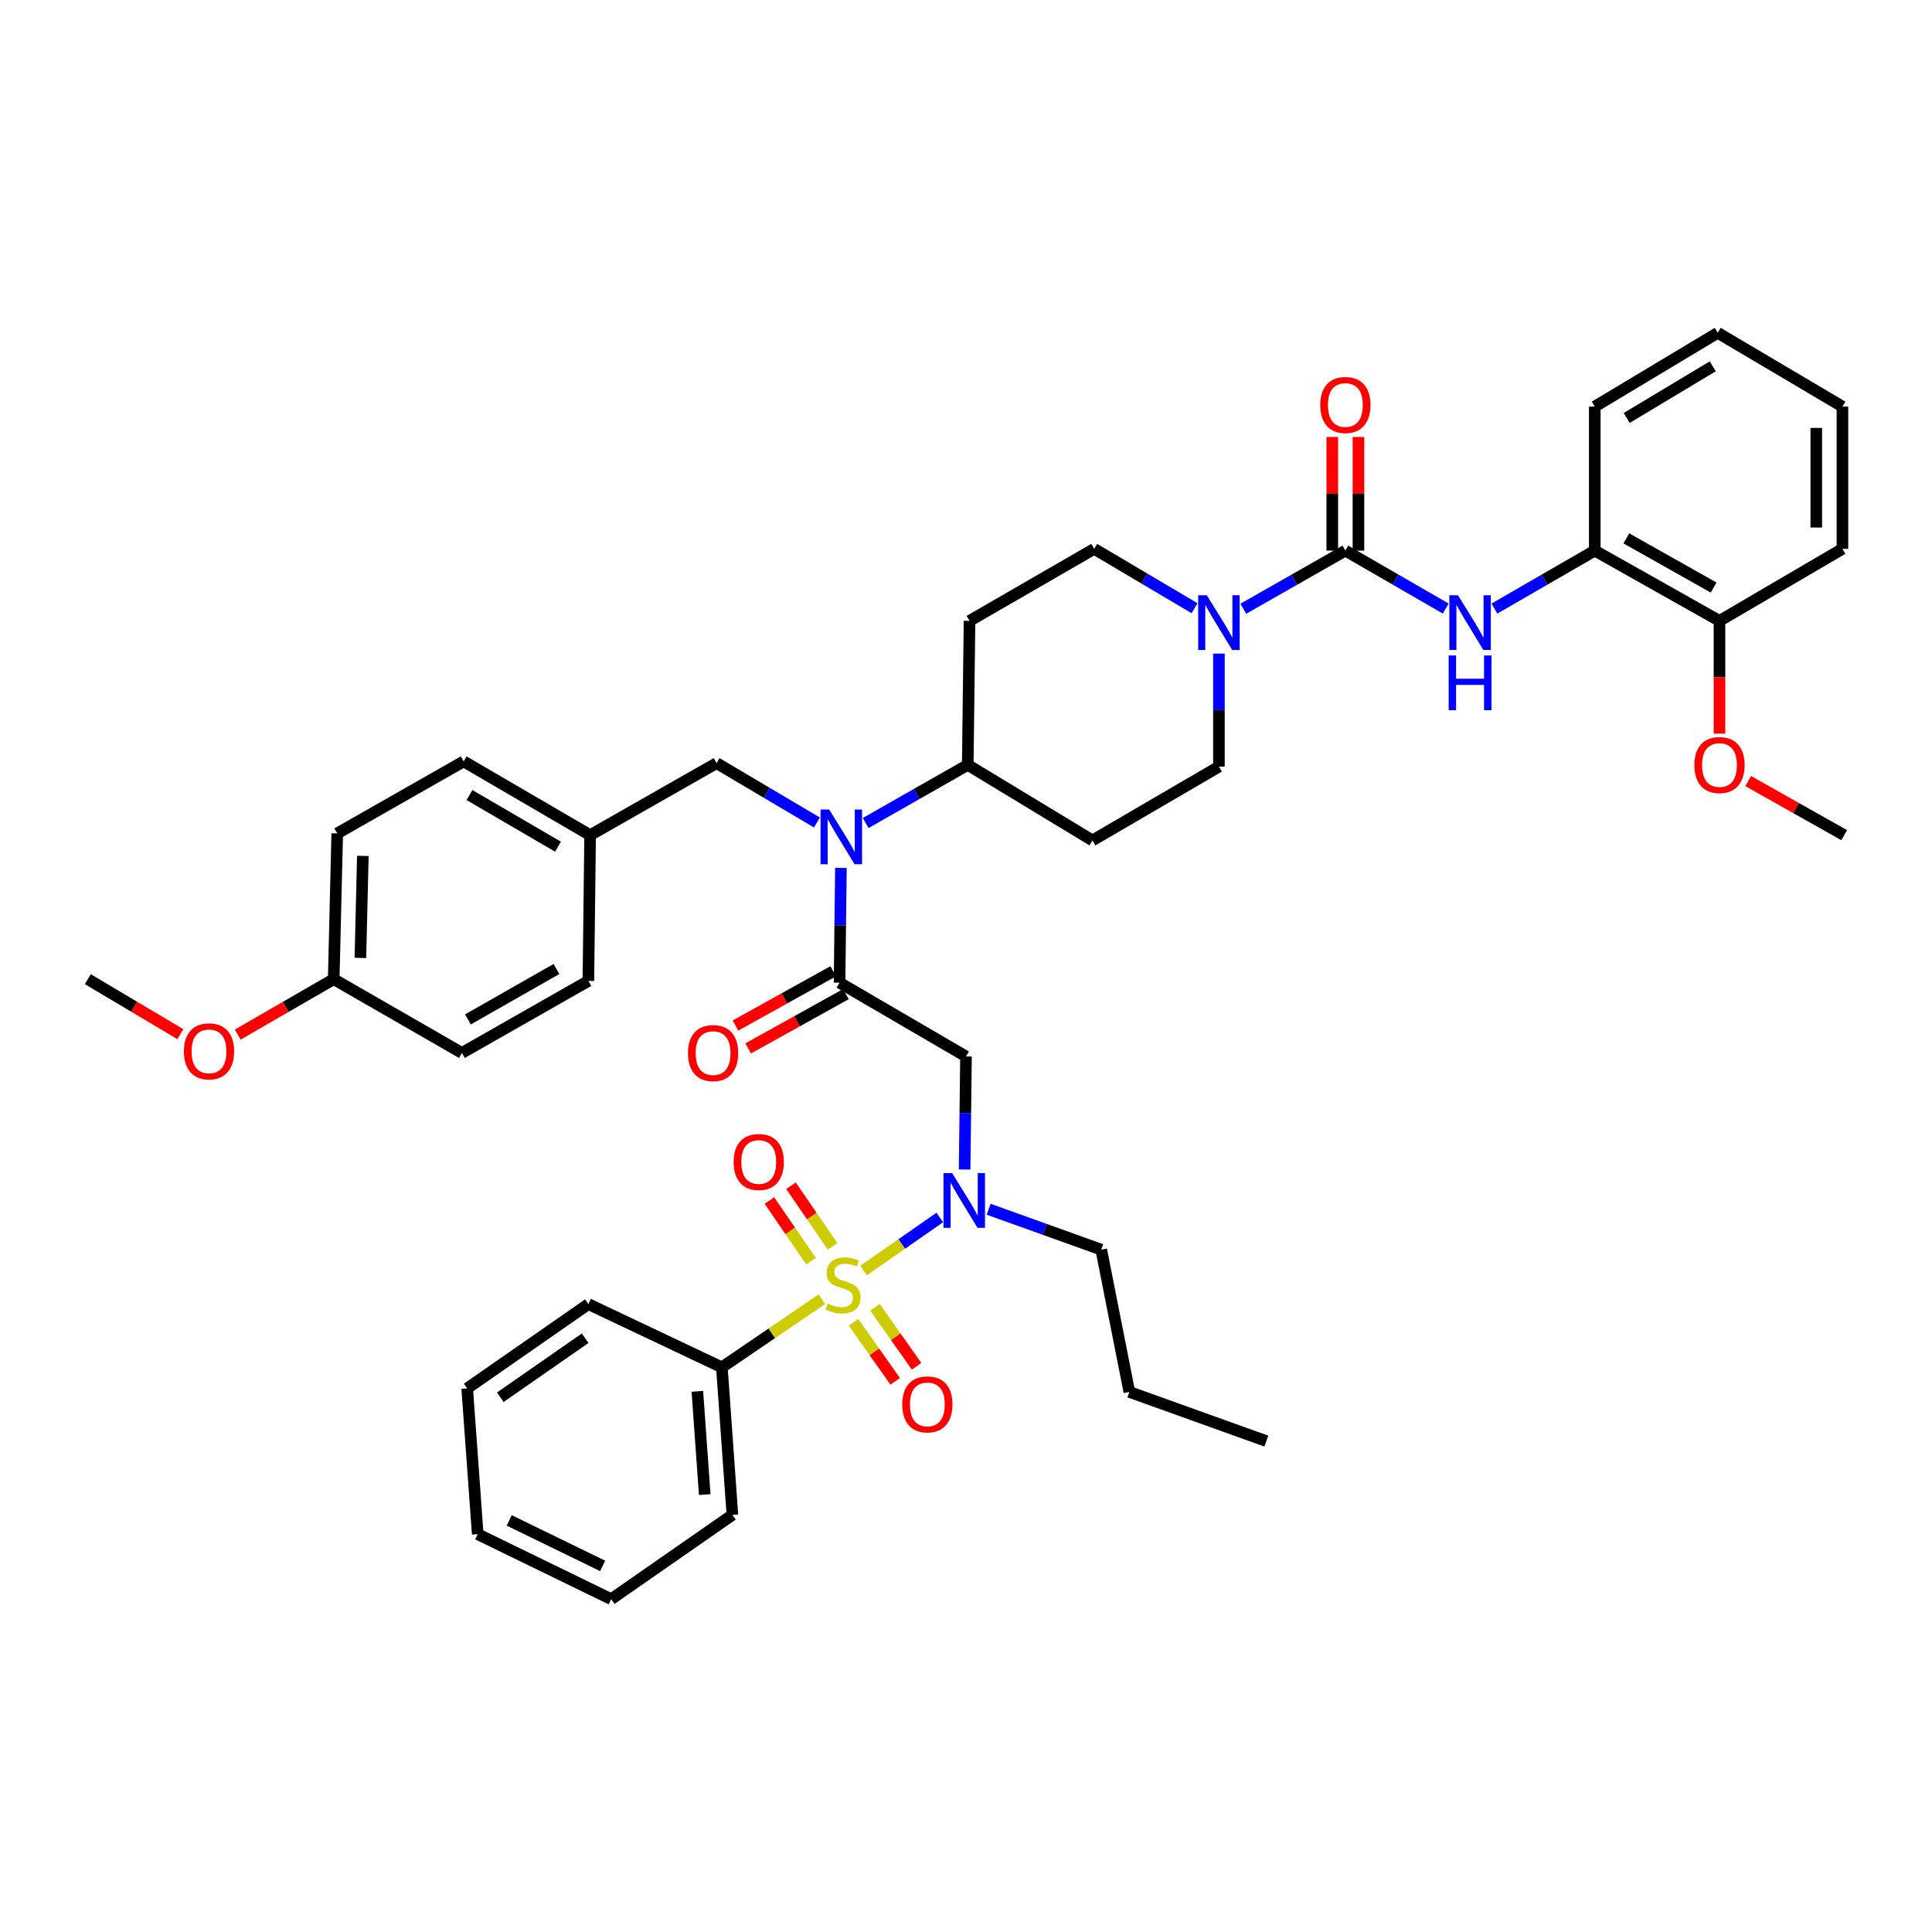 <?xml version='1.0' encoding='iso-8859-1'?>
<svg version='1.1' baseProfile='full'
              xmlns='http://www.w3.org/2000/svg'
                      xmlns:rdkit='http://www.rdkit.org/xml'
                      xmlns:xlink='http://www.w3.org/1999/xlink'
                  xml:space='preserve'
width='1000px' height='1000px' viewBox='0 0 1000 1000'>
<!-- END OF HEADER -->
<rect style='opacity:1.0;fill:#FFFFFF;stroke:none' width='1000' height='1000' x='0' y='0'> </rect>
<path class='bond-0' d='M 630.913,338.296 L 630.913,367.556' style='fill:none;fill-rule:evenodd;stroke:#0000FF;stroke-width:6px;stroke-linecap:butt;stroke-linejoin:miter;stroke-opacity:1' />
<path class='bond-0' d='M 630.913,367.556 L 630.913,396.817' style='fill:none;fill-rule:evenodd;stroke:#000000;stroke-width:6px;stroke-linecap:butt;stroke-linejoin:miter;stroke-opacity:1' />
<path class='bond-1' d='M 643.536,315.083 L 669.948,300.04' style='fill:none;fill-rule:evenodd;stroke:#0000FF;stroke-width:6px;stroke-linecap:butt;stroke-linejoin:miter;stroke-opacity:1' />
<path class='bond-1' d='M 669.948,300.04 L 696.361,284.997' style='fill:none;fill-rule:evenodd;stroke:#000000;stroke-width:6px;stroke-linecap:butt;stroke-linejoin:miter;stroke-opacity:1' />
<path class='bond-2' d='M 618.298,314.81 L 592.332,299.448' style='fill:none;fill-rule:evenodd;stroke:#0000FF;stroke-width:6px;stroke-linecap:butt;stroke-linejoin:miter;stroke-opacity:1' />
<path class='bond-2' d='M 592.332,299.448 L 566.367,284.087' style='fill:none;fill-rule:evenodd;stroke:#000000;stroke-width:6px;stroke-linecap:butt;stroke-linejoin:miter;stroke-opacity:1' />
<path class='bond-3' d='M 696.361,284.997 L 722.333,299.996' style='fill:none;fill-rule:evenodd;stroke:#000000;stroke-width:6px;stroke-linecap:butt;stroke-linejoin:miter;stroke-opacity:1' />
<path class='bond-3' d='M 722.333,299.996 L 748.304,314.994' style='fill:none;fill-rule:evenodd;stroke:#0000FF;stroke-width:6px;stroke-linecap:butt;stroke-linejoin:miter;stroke-opacity:1' />
<path class='bond-4' d='M 703.132,284.997 L 703.132,255.593' style='fill:none;fill-rule:evenodd;stroke:#000000;stroke-width:6px;stroke-linecap:butt;stroke-linejoin:miter;stroke-opacity:1' />
<path class='bond-4' d='M 703.132,255.593 L 703.132,226.189' style='fill:none;fill-rule:evenodd;stroke:#FF0000;stroke-width:6px;stroke-linecap:butt;stroke-linejoin:miter;stroke-opacity:1' />
<path class='bond-4' d='M 689.591,284.997 L 689.591,255.593' style='fill:none;fill-rule:evenodd;stroke:#000000;stroke-width:6px;stroke-linecap:butt;stroke-linejoin:miter;stroke-opacity:1' />
<path class='bond-4' d='M 689.591,255.593 L 689.591,226.189' style='fill:none;fill-rule:evenodd;stroke:#FF0000;stroke-width:6px;stroke-linecap:butt;stroke-linejoin:miter;stroke-opacity:1' />
<path class='bond-5' d='M 773.511,314.994 L 799.482,299.996' style='fill:none;fill-rule:evenodd;stroke:#0000FF;stroke-width:6px;stroke-linecap:butt;stroke-linejoin:miter;stroke-opacity:1' />
<path class='bond-5' d='M 799.482,299.996 L 825.453,284.997' style='fill:none;fill-rule:evenodd;stroke:#000000;stroke-width:6px;stroke-linecap:butt;stroke-linejoin:miter;stroke-opacity:1' />
<path class='bond-6' d='M 825.453,284.997 L 889.999,321.362' style='fill:none;fill-rule:evenodd;stroke:#000000;stroke-width:6px;stroke-linecap:butt;stroke-linejoin:miter;stroke-opacity:1' />
<path class='bond-6' d='M 841.782,278.654 L 886.964,304.11' style='fill:none;fill-rule:evenodd;stroke:#000000;stroke-width:6px;stroke-linecap:butt;stroke-linejoin:miter;stroke-opacity:1' />
<path class='bond-7' d='M 825.453,284.997 L 825.453,210.453' style='fill:none;fill-rule:evenodd;stroke:#000000;stroke-width:6px;stroke-linecap:butt;stroke-linejoin:miter;stroke-opacity:1' />
<path class='bond-8' d='M 889.999,321.362 L 889.999,350.543' style='fill:none;fill-rule:evenodd;stroke:#000000;stroke-width:6px;stroke-linecap:butt;stroke-linejoin:miter;stroke-opacity:1' />
<path class='bond-8' d='M 889.999,350.543 L 889.999,379.723' style='fill:none;fill-rule:evenodd;stroke:#FF0000;stroke-width:6px;stroke-linecap:butt;stroke-linejoin:miter;stroke-opacity:1' />
<path class='bond-9' d='M 889.999,321.362 L 953.643,284.087' style='fill:none;fill-rule:evenodd;stroke:#000000;stroke-width:6px;stroke-linecap:butt;stroke-linejoin:miter;stroke-opacity:1' />
<path class='bond-10' d='M 904.852,404.274 L 929.699,418.273' style='fill:none;fill-rule:evenodd;stroke:#FF0000;stroke-width:6px;stroke-linecap:butt;stroke-linejoin:miter;stroke-opacity:1' />
<path class='bond-10' d='M 929.699,418.273 L 954.545,432.272' style='fill:none;fill-rule:evenodd;stroke:#000000;stroke-width:6px;stroke-linecap:butt;stroke-linejoin:miter;stroke-opacity:1' />
<path class='bond-11' d='M 499.285,605.342 L 499.643,576.082' style='fill:none;fill-rule:evenodd;stroke:#0000FF;stroke-width:6px;stroke-linecap:butt;stroke-linejoin:miter;stroke-opacity:1' />
<path class='bond-11' d='M 499.643,576.082 L 500,546.822' style='fill:none;fill-rule:evenodd;stroke:#000000;stroke-width:6px;stroke-linecap:butt;stroke-linejoin:miter;stroke-opacity:1' />
<path class='bond-12' d='M 486.44,630.166 L 466.704,643.894' style='fill:none;fill-rule:evenodd;stroke:#0000FF;stroke-width:6px;stroke-linecap:butt;stroke-linejoin:miter;stroke-opacity:1' />
<path class='bond-12' d='M 466.704,643.894 L 446.969,657.622' style='fill:none;fill-rule:evenodd;stroke:#CCCC00;stroke-width:6px;stroke-linecap:butt;stroke-linejoin:miter;stroke-opacity:1' />
<path class='bond-13' d='M 511.713,625.897 L 540.857,636.356' style='fill:none;fill-rule:evenodd;stroke:#0000FF;stroke-width:6px;stroke-linecap:butt;stroke-linejoin:miter;stroke-opacity:1' />
<path class='bond-13' d='M 540.857,636.356 L 570,646.816' style='fill:none;fill-rule:evenodd;stroke:#000000;stroke-width:6px;stroke-linecap:butt;stroke-linejoin:miter;stroke-opacity:1' />
<path class='bond-14' d='M 373.639,707.728 L 379.093,784.093' style='fill:none;fill-rule:evenodd;stroke:#000000;stroke-width:6px;stroke-linecap:butt;stroke-linejoin:miter;stroke-opacity:1' />
<path class='bond-14' d='M 360.95,720.148 L 364.768,773.603' style='fill:none;fill-rule:evenodd;stroke:#000000;stroke-width:6px;stroke-linecap:butt;stroke-linejoin:miter;stroke-opacity:1' />
<path class='bond-15' d='M 373.639,707.728 L 304.541,675.004' style='fill:none;fill-rule:evenodd;stroke:#000000;stroke-width:6px;stroke-linecap:butt;stroke-linejoin:miter;stroke-opacity:1' />
<path class='bond-16' d='M 373.639,707.728 L 399.513,690.102' style='fill:none;fill-rule:evenodd;stroke:#000000;stroke-width:6px;stroke-linecap:butt;stroke-linejoin:miter;stroke-opacity:1' />
<path class='bond-16' d='M 399.513,690.102 L 425.387,672.477' style='fill:none;fill-rule:evenodd;stroke:#CCCC00;stroke-width:6px;stroke-linecap:butt;stroke-linejoin:miter;stroke-opacity:1' />
<path class='bond-17' d='M 430.942,645.12 L 420.181,629.428' style='fill:none;fill-rule:evenodd;stroke:#CCCC00;stroke-width:6px;stroke-linecap:butt;stroke-linejoin:miter;stroke-opacity:1' />
<path class='bond-17' d='M 420.181,629.428 L 409.419,613.736' style='fill:none;fill-rule:evenodd;stroke:#FF0000;stroke-width:6px;stroke-linecap:butt;stroke-linejoin:miter;stroke-opacity:1' />
<path class='bond-17' d='M 419.774,652.779 L 409.013,637.087' style='fill:none;fill-rule:evenodd;stroke:#CCCC00;stroke-width:6px;stroke-linecap:butt;stroke-linejoin:miter;stroke-opacity:1' />
<path class='bond-17' d='M 409.013,637.087 L 398.252,621.395' style='fill:none;fill-rule:evenodd;stroke:#FF0000;stroke-width:6px;stroke-linecap:butt;stroke-linejoin:miter;stroke-opacity:1' />
<path class='bond-18' d='M 441.804,684.448 L 452.582,699.719' style='fill:none;fill-rule:evenodd;stroke:#CCCC00;stroke-width:6px;stroke-linecap:butt;stroke-linejoin:miter;stroke-opacity:1' />
<path class='bond-18' d='M 452.582,699.719 L 463.359,714.989' style='fill:none;fill-rule:evenodd;stroke:#FF0000;stroke-width:6px;stroke-linecap:butt;stroke-linejoin:miter;stroke-opacity:1' />
<path class='bond-18' d='M 452.868,676.64 L 463.645,691.911' style='fill:none;fill-rule:evenodd;stroke:#CCCC00;stroke-width:6px;stroke-linecap:butt;stroke-linejoin:miter;stroke-opacity:1' />
<path class='bond-18' d='M 463.645,691.911 L 474.422,707.181' style='fill:none;fill-rule:evenodd;stroke:#FF0000;stroke-width:6px;stroke-linecap:butt;stroke-linejoin:miter;stroke-opacity:1' />
<path class='bond-19' d='M 379.093,784.093 L 316.36,827.733' style='fill:none;fill-rule:evenodd;stroke:#000000;stroke-width:6px;stroke-linecap:butt;stroke-linejoin:miter;stroke-opacity:1' />
<path class='bond-20' d='M 304.541,675.004 L 241.816,718.636' style='fill:none;fill-rule:evenodd;stroke:#000000;stroke-width:6px;stroke-linecap:butt;stroke-linejoin:miter;stroke-opacity:1' />
<path class='bond-20' d='M 302.865,692.665 L 258.957,723.208' style='fill:none;fill-rule:evenodd;stroke:#000000;stroke-width:6px;stroke-linecap:butt;stroke-linejoin:miter;stroke-opacity:1' />
<path class='bond-21' d='M 570,646.816 L 584.549,720.457' style='fill:none;fill-rule:evenodd;stroke:#000000;stroke-width:6px;stroke-linecap:butt;stroke-linejoin:miter;stroke-opacity:1' />
<path class='bond-22' d='M 584.549,720.457 L 655.452,745.914' style='fill:none;fill-rule:evenodd;stroke:#000000;stroke-width:6px;stroke-linecap:butt;stroke-linejoin:miter;stroke-opacity:1' />
<path class='bond-23' d='M 422.839,425.719 L 396.874,410.358' style='fill:none;fill-rule:evenodd;stroke:#0000FF;stroke-width:6px;stroke-linecap:butt;stroke-linejoin:miter;stroke-opacity:1' />
<path class='bond-23' d='M 396.874,410.358 L 370.908,394.996' style='fill:none;fill-rule:evenodd;stroke:#000000;stroke-width:6px;stroke-linecap:butt;stroke-linejoin:miter;stroke-opacity:1' />
<path class='bond-24' d='M 435.26,449.229 L 434.902,478.932' style='fill:none;fill-rule:evenodd;stroke:#0000FF;stroke-width:6px;stroke-linecap:butt;stroke-linejoin:miter;stroke-opacity:1' />
<path class='bond-24' d='M 434.902,478.932 L 434.544,508.636' style='fill:none;fill-rule:evenodd;stroke:#000000;stroke-width:6px;stroke-linecap:butt;stroke-linejoin:miter;stroke-opacity:1' />
<path class='bond-25' d='M 448.077,425.994 L 474.494,410.95' style='fill:none;fill-rule:evenodd;stroke:#0000FF;stroke-width:6px;stroke-linecap:butt;stroke-linejoin:miter;stroke-opacity:1' />
<path class='bond-25' d='M 474.494,410.95 L 500.91,395.906' style='fill:none;fill-rule:evenodd;stroke:#000000;stroke-width:6px;stroke-linecap:butt;stroke-linejoin:miter;stroke-opacity:1' />
<path class='bond-26' d='M 431.256,502.718 L 405.963,516.769' style='fill:none;fill-rule:evenodd;stroke:#000000;stroke-width:6px;stroke-linecap:butt;stroke-linejoin:miter;stroke-opacity:1' />
<path class='bond-26' d='M 405.963,516.769 L 380.671,530.821' style='fill:none;fill-rule:evenodd;stroke:#FF0000;stroke-width:6px;stroke-linecap:butt;stroke-linejoin:miter;stroke-opacity:1' />
<path class='bond-26' d='M 437.832,514.555 L 412.54,528.606' style='fill:none;fill-rule:evenodd;stroke:#000000;stroke-width:6px;stroke-linecap:butt;stroke-linejoin:miter;stroke-opacity:1' />
<path class='bond-26' d='M 412.54,528.606 L 387.248,542.658' style='fill:none;fill-rule:evenodd;stroke:#FF0000;stroke-width:6px;stroke-linecap:butt;stroke-linejoin:miter;stroke-opacity:1' />
<path class='bond-27' d='M 434.544,508.636 L 500,546.822' style='fill:none;fill-rule:evenodd;stroke:#000000;stroke-width:6px;stroke-linecap:butt;stroke-linejoin:miter;stroke-opacity:1' />
<path class='bond-28' d='M 370.908,394.996 L 305.452,432.272' style='fill:none;fill-rule:evenodd;stroke:#000000;stroke-width:6px;stroke-linecap:butt;stroke-linejoin:miter;stroke-opacity:1' />
<path class='bond-29' d='M 174.547,431.362 L 172.726,506.816' style='fill:none;fill-rule:evenodd;stroke:#000000;stroke-width:6px;stroke-linecap:butt;stroke-linejoin:miter;stroke-opacity:1' />
<path class='bond-29' d='M 187.811,443.006 L 186.536,495.824' style='fill:none;fill-rule:evenodd;stroke:#000000;stroke-width:6px;stroke-linecap:butt;stroke-linejoin:miter;stroke-opacity:1' />
<path class='bond-30' d='M 174.547,431.362 L 239.995,394.093' style='fill:none;fill-rule:evenodd;stroke:#000000;stroke-width:6px;stroke-linecap:butt;stroke-linejoin:miter;stroke-opacity:1' />
<path class='bond-31' d='M 172.726,506.816 L 239.093,545.002' style='fill:none;fill-rule:evenodd;stroke:#000000;stroke-width:6px;stroke-linecap:butt;stroke-linejoin:miter;stroke-opacity:1' />
<path class='bond-32' d='M 172.726,506.816 L 147.885,521.162' style='fill:none;fill-rule:evenodd;stroke:#000000;stroke-width:6px;stroke-linecap:butt;stroke-linejoin:miter;stroke-opacity:1' />
<path class='bond-32' d='M 147.885,521.162 L 123.043,535.508' style='fill:none;fill-rule:evenodd;stroke:#FF0000;stroke-width:6px;stroke-linecap:butt;stroke-linejoin:miter;stroke-opacity:1' />
<path class='bond-33' d='M 239.995,394.093 L 305.452,432.272' style='fill:none;fill-rule:evenodd;stroke:#000000;stroke-width:6px;stroke-linecap:butt;stroke-linejoin:miter;stroke-opacity:1' />
<path class='bond-33' d='M 242.991,411.517 L 288.811,438.242' style='fill:none;fill-rule:evenodd;stroke:#000000;stroke-width:6px;stroke-linecap:butt;stroke-linejoin:miter;stroke-opacity:1' />
<path class='bond-34' d='M 239.093,545.002 L 304.541,507.726' style='fill:none;fill-rule:evenodd;stroke:#000000;stroke-width:6px;stroke-linecap:butt;stroke-linejoin:miter;stroke-opacity:1' />
<path class='bond-34' d='M 242.208,527.644 L 288.023,501.551' style='fill:none;fill-rule:evenodd;stroke:#000000;stroke-width:6px;stroke-linecap:butt;stroke-linejoin:miter;stroke-opacity:1' />
<path class='bond-35' d='M 630.913,396.817 L 565.456,435.003' style='fill:none;fill-rule:evenodd;stroke:#000000;stroke-width:6px;stroke-linecap:butt;stroke-linejoin:miter;stroke-opacity:1' />
<path class='bond-36' d='M 566.367,284.087 L 501.821,321.362' style='fill:none;fill-rule:evenodd;stroke:#000000;stroke-width:6px;stroke-linecap:butt;stroke-linejoin:miter;stroke-opacity:1' />
<path class='bond-37' d='M 501.821,321.362 L 500.91,395.906' style='fill:none;fill-rule:evenodd;stroke:#000000;stroke-width:6px;stroke-linecap:butt;stroke-linejoin:miter;stroke-opacity:1' />
<path class='bond-38' d='M 500.91,395.906 L 565.456,435.003' style='fill:none;fill-rule:evenodd;stroke:#000000;stroke-width:6px;stroke-linecap:butt;stroke-linejoin:miter;stroke-opacity:1' />
<path class='bond-39' d='M 305.452,432.272 L 304.541,507.726' style='fill:none;fill-rule:evenodd;stroke:#000000;stroke-width:6px;stroke-linecap:butt;stroke-linejoin:miter;stroke-opacity:1' />
<path class='bond-40' d='M 93.356,535.282 L 69.405,521.049' style='fill:none;fill-rule:evenodd;stroke:#FF0000;stroke-width:6px;stroke-linecap:butt;stroke-linejoin:miter;stroke-opacity:1' />
<path class='bond-40' d='M 69.405,521.049 L 45.455,506.816' style='fill:none;fill-rule:evenodd;stroke:#000000;stroke-width:6px;stroke-linecap:butt;stroke-linejoin:miter;stroke-opacity:1' />
<path class='bond-41' d='M 316.36,827.733 L 247.27,794.091' style='fill:none;fill-rule:evenodd;stroke:#000000;stroke-width:6px;stroke-linecap:butt;stroke-linejoin:miter;stroke-opacity:1' />
<path class='bond-41' d='M 311.924,810.512 L 263.562,786.962' style='fill:none;fill-rule:evenodd;stroke:#000000;stroke-width:6px;stroke-linecap:butt;stroke-linejoin:miter;stroke-opacity:1' />
<path class='bond-42' d='M 241.816,718.636 L 247.27,794.091' style='fill:none;fill-rule:evenodd;stroke:#000000;stroke-width:6px;stroke-linecap:butt;stroke-linejoin:miter;stroke-opacity:1' />
<path class='bond-43' d='M 825.453,210.453 L 889.097,172.267' style='fill:none;fill-rule:evenodd;stroke:#000000;stroke-width:6px;stroke-linecap:butt;stroke-linejoin:miter;stroke-opacity:1' />
<path class='bond-43' d='M 841.967,216.337 L 886.517,189.606' style='fill:none;fill-rule:evenodd;stroke:#000000;stroke-width:6px;stroke-linecap:butt;stroke-linejoin:miter;stroke-opacity:1' />
<path class='bond-44' d='M 953.643,284.087 L 953.643,210.453' style='fill:none;fill-rule:evenodd;stroke:#000000;stroke-width:6px;stroke-linecap:butt;stroke-linejoin:miter;stroke-opacity:1' />
<path class='bond-44' d='M 940.102,273.042 L 940.102,221.498' style='fill:none;fill-rule:evenodd;stroke:#000000;stroke-width:6px;stroke-linecap:butt;stroke-linejoin:miter;stroke-opacity:1' />
<path class='bond-45' d='M 889.097,172.267 L 953.643,210.453' style='fill:none;fill-rule:evenodd;stroke:#000000;stroke-width:6px;stroke-linecap:butt;stroke-linejoin:miter;stroke-opacity:1' />
<path  class='atom-0' d='M 624.653 308.113
L 633.933 323.113
Q 634.853 324.593, 636.333 327.273
Q 637.813 329.953, 637.893 330.113
L 637.893 308.113
L 641.653 308.113
L 641.653 336.433
L 637.773 336.433
L 627.813 320.033
Q 626.653 318.113, 625.413 315.913
Q 624.213 313.713, 623.853 313.033
L 623.853 336.433
L 620.173 336.433
L 620.173 308.113
L 624.653 308.113
' fill='#0000FF'/>
<path  class='atom-2' d='M 754.647 308.113
L 763.927 323.113
Q 764.847 324.593, 766.327 327.273
Q 767.807 329.953, 767.887 330.113
L 767.887 308.113
L 771.647 308.113
L 771.647 336.433
L 767.767 336.433
L 757.807 320.033
Q 756.647 318.113, 755.407 315.913
Q 754.207 313.713, 753.847 313.033
L 753.847 336.433
L 750.167 336.433
L 750.167 308.113
L 754.647 308.113
' fill='#0000FF'/>
<path  class='atom-2' d='M 749.827 339.265
L 753.667 339.265
L 753.667 351.305
L 768.147 351.305
L 768.147 339.265
L 771.987 339.265
L 771.987 367.585
L 768.147 367.585
L 768.147 354.505
L 753.667 354.505
L 753.667 367.585
L 749.827 367.585
L 749.827 339.265
' fill='#0000FF'/>
<path  class='atom-3' d='M 683.361 209.623
Q 683.361 202.823, 686.721 199.023
Q 690.081 195.223, 696.361 195.223
Q 702.641 195.223, 706.001 199.023
Q 709.361 202.823, 709.361 209.623
Q 709.361 216.503, 705.961 220.423
Q 702.561 224.303, 696.361 224.303
Q 690.121 224.303, 686.721 220.423
Q 683.361 216.543, 683.361 209.623
M 696.361 221.103
Q 700.681 221.103, 703.001 218.223
Q 705.361 215.303, 705.361 209.623
Q 705.361 204.063, 703.001 201.263
Q 700.681 198.423, 696.361 198.423
Q 692.041 198.423, 689.681 201.223
Q 687.361 204.023, 687.361 209.623
Q 687.361 215.343, 689.681 218.223
Q 692.041 221.103, 696.361 221.103
' fill='#FF0000'/>
<path  class='atom-6' d='M 876.999 395.986
Q 876.999 389.186, 880.359 385.386
Q 883.719 381.586, 889.999 381.586
Q 896.279 381.586, 899.639 385.386
Q 902.999 389.186, 902.999 395.986
Q 902.999 402.866, 899.599 406.786
Q 896.199 410.666, 889.999 410.666
Q 883.759 410.666, 880.359 406.786
Q 876.999 402.906, 876.999 395.986
M 889.999 407.466
Q 894.319 407.466, 896.639 404.586
Q 898.999 401.666, 898.999 395.986
Q 898.999 390.426, 896.639 387.626
Q 894.319 384.786, 889.999 384.786
Q 885.679 384.786, 883.319 387.586
Q 880.999 390.386, 880.999 395.986
Q 880.999 401.706, 883.319 404.586
Q 885.679 407.466, 889.999 407.466
' fill='#FF0000'/>
<path  class='atom-7' d='M 492.83 607.206
L 502.11 622.206
Q 503.03 623.686, 504.51 626.366
Q 505.99 629.046, 506.07 629.206
L 506.07 607.206
L 509.83 607.206
L 509.83 635.526
L 505.95 635.526
L 495.99 619.126
Q 494.83 617.206, 493.59 615.006
Q 492.39 612.806, 492.03 612.126
L 492.03 635.526
L 488.35 635.526
L 488.35 607.206
L 492.83 607.206
' fill='#0000FF'/>
<path  class='atom-9' d='M 428.364 674.719
Q 428.684 674.839, 430.004 675.399
Q 431.324 675.959, 432.764 676.319
Q 434.244 676.639, 435.684 676.639
Q 438.364 676.639, 439.924 675.359
Q 441.484 674.039, 441.484 671.759
Q 441.484 670.199, 440.684 669.239
Q 439.924 668.279, 438.724 667.759
Q 437.524 667.239, 435.524 666.639
Q 433.004 665.879, 431.484 665.159
Q 430.004 664.439, 428.924 662.919
Q 427.884 661.399, 427.884 658.839
Q 427.884 655.279, 430.284 653.079
Q 432.724 650.879, 437.524 650.879
Q 440.804 650.879, 444.524 652.439
L 443.604 655.519
Q 440.204 654.119, 437.644 654.119
Q 434.884 654.119, 433.364 655.279
Q 431.844 656.399, 431.884 658.359
Q 431.884 659.879, 432.644 660.799
Q 433.444 661.719, 434.564 662.239
Q 435.724 662.759, 437.644 663.359
Q 440.204 664.159, 441.724 664.959
Q 443.244 665.759, 444.324 667.399
Q 445.444 668.999, 445.444 671.759
Q 445.444 675.679, 442.804 677.799
Q 440.204 679.879, 435.844 679.879
Q 433.324 679.879, 431.404 679.319
Q 429.524 678.799, 427.284 677.879
L 428.364 674.719
' fill='#CCCC00'/>
<path  class='atom-10' d='M 379.724 601.443
Q 379.724 594.643, 383.084 590.843
Q 386.444 587.043, 392.724 587.043
Q 399.004 587.043, 402.364 590.843
Q 405.724 594.643, 405.724 601.443
Q 405.724 608.323, 402.324 612.243
Q 398.924 616.123, 392.724 616.123
Q 386.484 616.123, 383.084 612.243
Q 379.724 608.363, 379.724 601.443
M 392.724 612.923
Q 397.044 612.923, 399.364 610.043
Q 401.724 607.123, 401.724 601.443
Q 401.724 595.883, 399.364 593.083
Q 397.044 590.243, 392.724 590.243
Q 388.404 590.243, 386.044 593.043
Q 383.724 595.843, 383.724 601.443
Q 383.724 607.163, 386.044 610.043
Q 388.404 612.923, 392.724 612.923
' fill='#FF0000'/>
<path  class='atom-11' d='M 466.997 726.901
Q 466.997 720.101, 470.357 716.301
Q 473.717 712.501, 479.997 712.501
Q 486.277 712.501, 489.637 716.301
Q 492.997 720.101, 492.997 726.901
Q 492.997 733.781, 489.597 737.701
Q 486.197 741.581, 479.997 741.581
Q 473.757 741.581, 470.357 737.701
Q 466.997 733.821, 466.997 726.901
M 479.997 738.381
Q 484.317 738.381, 486.637 735.501
Q 488.997 732.581, 488.997 726.901
Q 488.997 721.341, 486.637 718.541
Q 484.317 715.701, 479.997 715.701
Q 475.677 715.701, 473.317 718.501
Q 470.997 721.301, 470.997 726.901
Q 470.997 732.621, 473.317 735.501
Q 475.677 738.381, 479.997 738.381
' fill='#FF0000'/>
<path  class='atom-16' d='M 429.194 419.022
L 438.474 434.022
Q 439.394 435.502, 440.874 438.182
Q 442.354 440.862, 442.434 441.022
L 442.434 419.022
L 446.194 419.022
L 446.194 447.342
L 442.314 447.342
L 432.354 430.942
Q 431.194 429.022, 429.954 426.822
Q 428.754 424.622, 428.394 423.942
L 428.394 447.342
L 424.714 447.342
L 424.714 419.022
L 429.194 419.022
' fill='#0000FF'/>
<path  class='atom-18' d='M 356.087 545.082
Q 356.087 538.282, 359.447 534.482
Q 362.807 530.682, 369.087 530.682
Q 375.367 530.682, 378.727 534.482
Q 382.087 538.282, 382.087 545.082
Q 382.087 551.962, 378.687 555.882
Q 375.287 559.762, 369.087 559.762
Q 362.847 559.762, 359.447 555.882
Q 356.087 552.002, 356.087 545.082
M 369.087 556.562
Q 373.407 556.562, 375.727 553.682
Q 378.087 550.762, 378.087 545.082
Q 378.087 539.522, 375.727 536.722
Q 373.407 533.882, 369.087 533.882
Q 364.767 533.882, 362.407 536.682
Q 360.087 539.482, 360.087 545.082
Q 360.087 550.802, 362.407 553.682
Q 364.767 556.562, 369.087 556.562
' fill='#FF0000'/>
<path  class='atom-32' d='M 95.18 544.171
Q 95.18 537.371, 98.54 533.571
Q 101.9 529.771, 108.18 529.771
Q 114.46 529.771, 117.82 533.571
Q 121.18 537.371, 121.18 544.171
Q 121.18 551.051, 117.78 554.971
Q 114.38 558.851, 108.18 558.851
Q 101.94 558.851, 98.54 554.971
Q 95.18 551.091, 95.18 544.171
M 108.18 555.651
Q 112.5 555.651, 114.82 552.771
Q 117.18 549.851, 117.18 544.171
Q 117.18 538.611, 114.82 535.811
Q 112.5 532.971, 108.18 532.971
Q 103.86 532.971, 101.5 535.771
Q 99.18 538.571, 99.18 544.171
Q 99.18 549.891, 101.5 552.771
Q 103.86 555.651, 108.18 555.651
' fill='#FF0000'/>
</svg>
